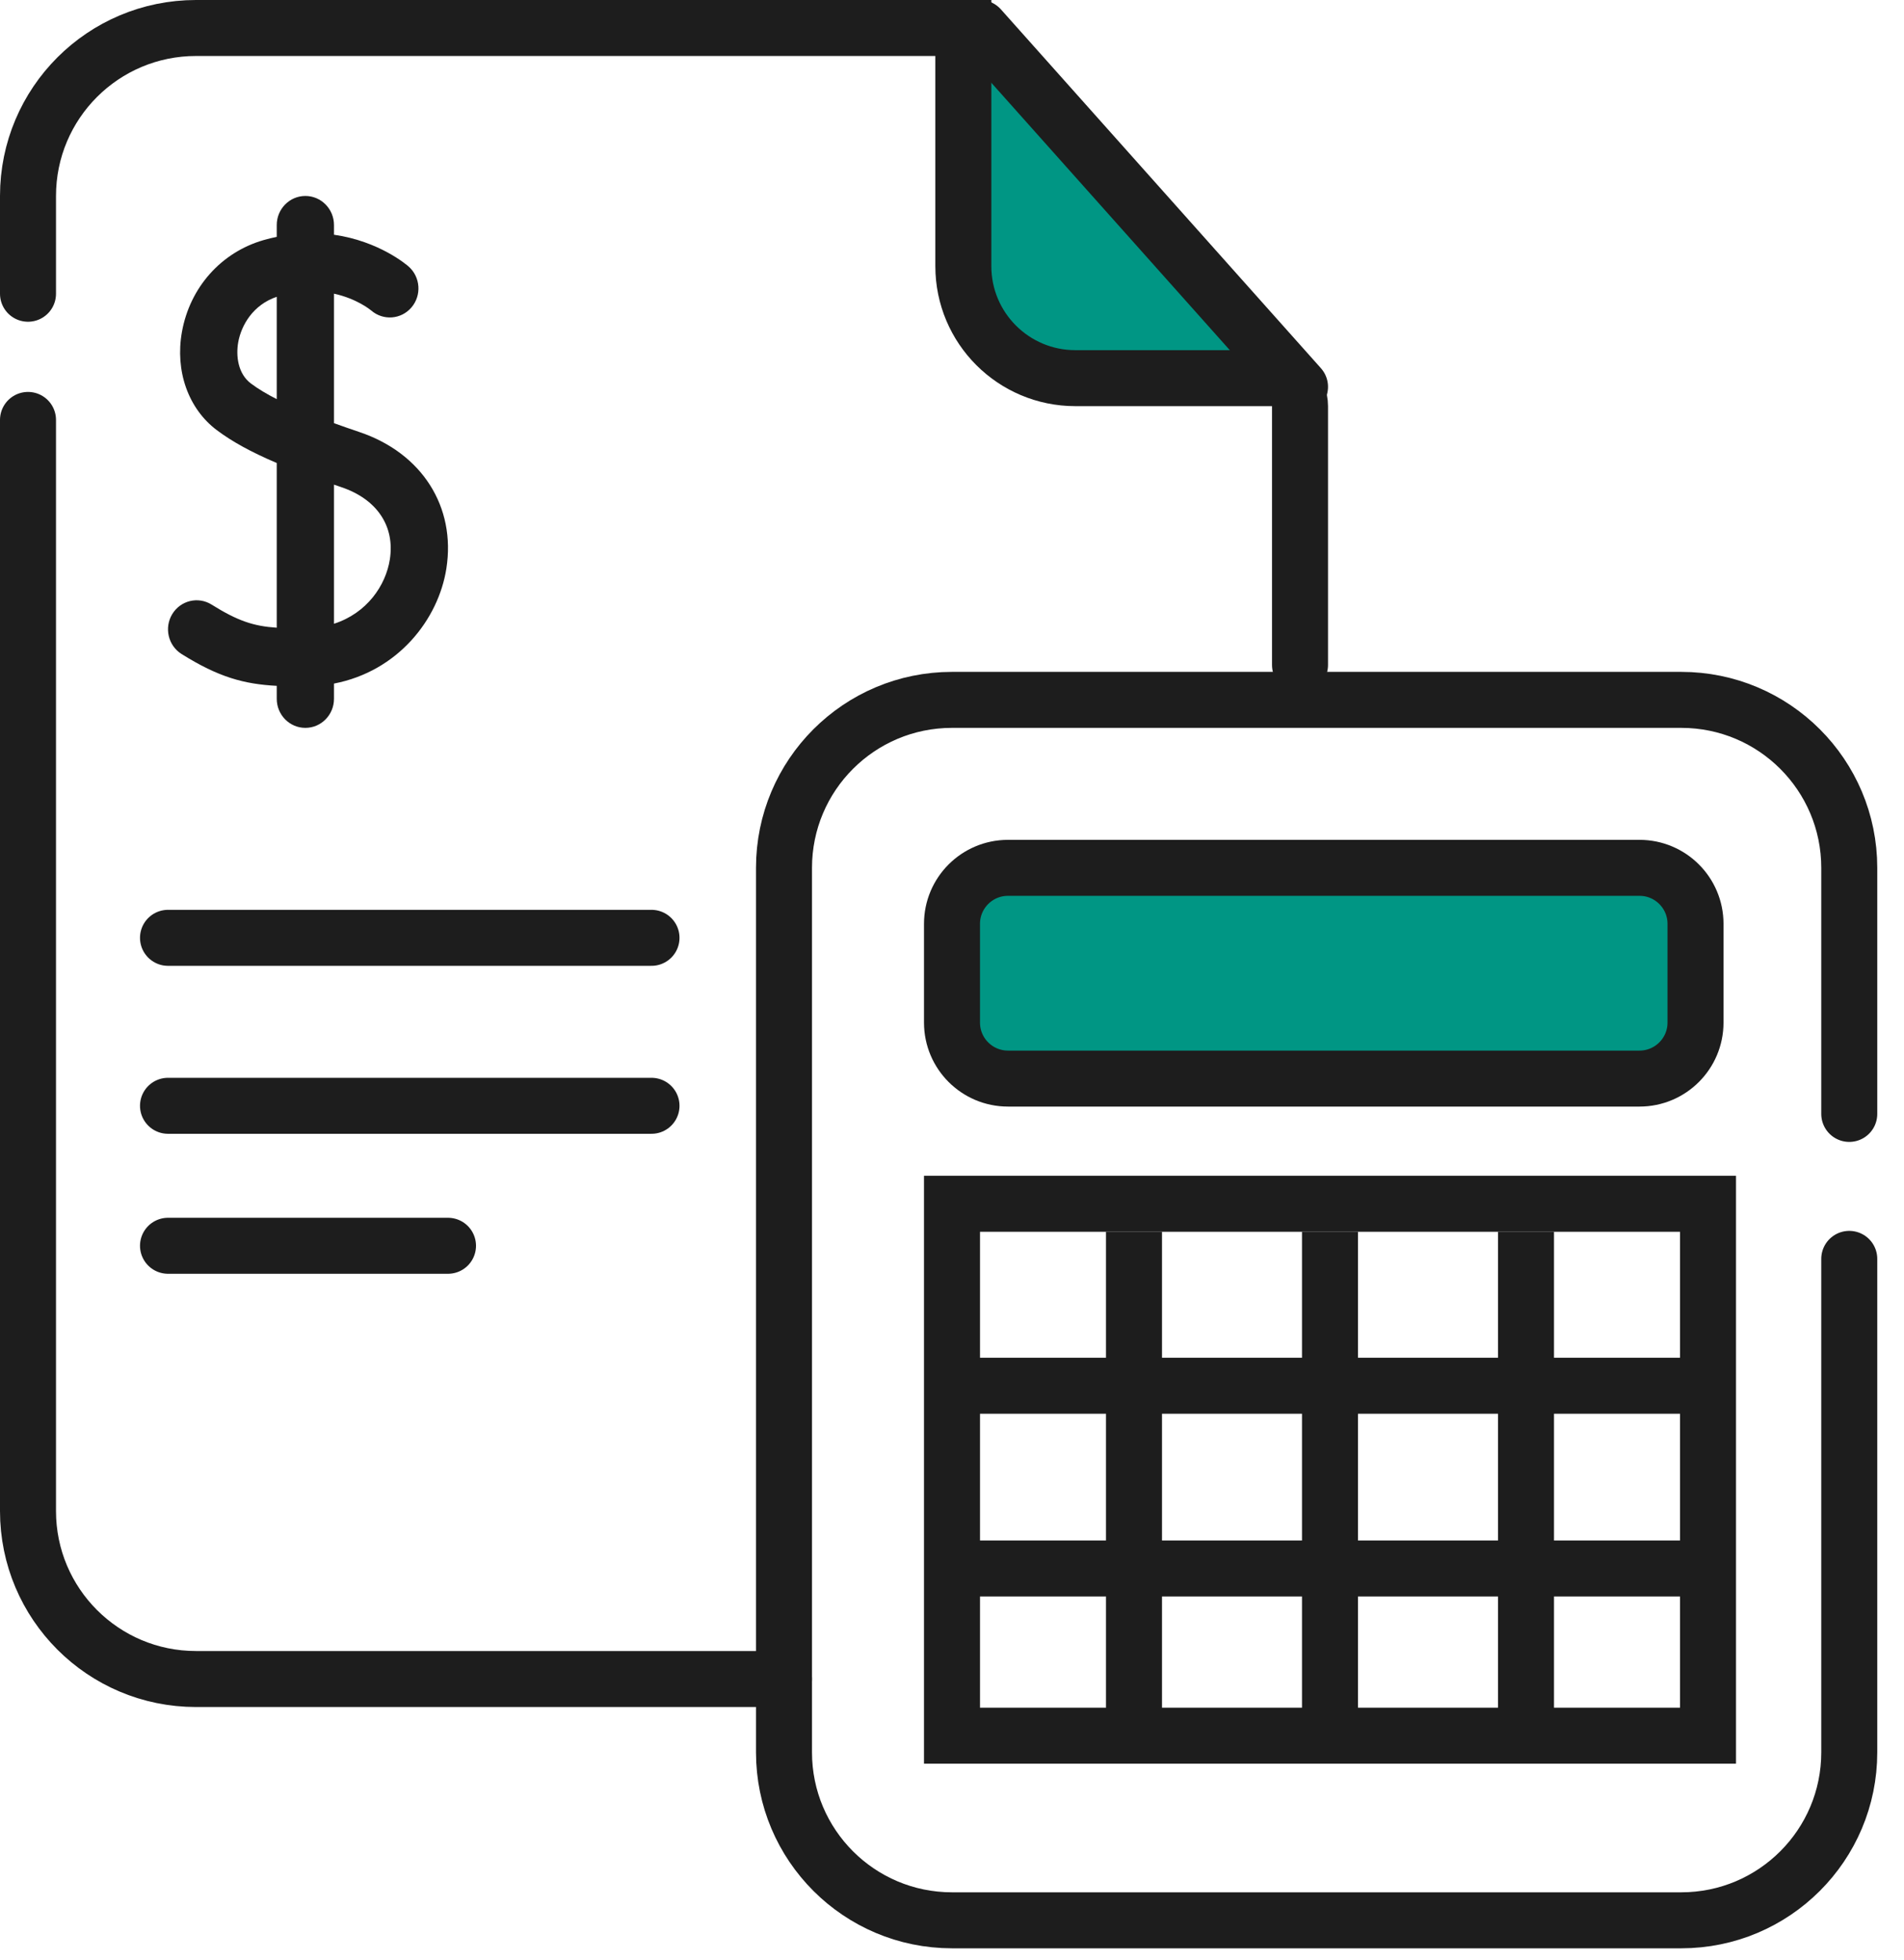 <?xml version="1.0" encoding="UTF-8"?>
<svg width="68px" height="70px" viewBox="0 0 68 70" version="1.1" xmlns="http://www.w3.org/2000/svg" xmlns:xlink="http://www.w3.org/1999/xlink">
    <!-- Generator: Sketch 52.6 (67491) - http://www.bohemiancoding.com/sketch -->
    <title>Ico-Juridico-contable</title>
    <desc>Created with Sketch.</desc>
    <g id="Page-1" stroke="none" stroke-width="1" fill="none" fill-rule="evenodd">
        <g id="Transparencia-2025" transform="translate(-290, -622)">
            <g id="Ico-Juridico-contable" transform="translate(291, 623)">
                <g>
                    <g id="hoja-contable">
                        <path d="M33,3.64153152e-14 C33,3.876 33,6.671 33,8.383 C33,10.952 34.724,12.818 37.559,12.818 C39.449,12.818 42.199,12.818 45.81,12.818 L33,3.64153152e-14 Z" id="Path-3" fill="#009684"></path>
                        <path d="M5,32.5 L22.268,32.5" id="Path-18" stroke="#1D1D1D" stroke-width="2" stroke-linecap="round"></path>
                        <path d="M5,38.5 L22.268,38.5" id="Path-18-Copy" stroke="#1D1D1D" stroke-width="2" stroke-linecap="round"></path>
                        <path d="M5,43.5 L15,43.5" id="Path-18-Copy-2" stroke="#1D1D1D" stroke-width="2" stroke-linecap="round"></path>
                        <path d="M-1.45818873e-13,9.493 L-1.44773082e-13,6 C-1.45178895e-13,2.686 2.686,2.63658925e-14 6,2.57571742e-14 L33.405,2.48689958e-14 L33.405,8.508 C33.405,10.717 35.196,12.508 37.405,12.508 L44.429,12.508 C44.981,12.508 45.429,12.956 45.429,13.508 L45.429,22.754" id="Path-21" stroke="#1D1D1D" stroke-width="2" stroke-linecap="round"></path>
                        <path d="M34,0 L45.429,12.818" id="Path-17" stroke="#1D1D1D" stroke-width="2" stroke-linecap="round"></path>
                        <path d="M14.942,19.308 C15.287,17.101 14.07,15.188 11.842,14.435 C11.542,14.333 11.234,14.227 10.928,14.116 L10.928,9.49 C11.737,9.667 12.219,10.059 12.259,10.092 C12.686,10.461 13.326,10.413 13.694,9.983 C14.064,9.551 14.019,8.895 13.592,8.519 C13.534,8.468 12.544,7.615 10.928,7.385 L10.928,7.038 C10.928,6.465 10.47,6 9.906,6 C9.341,6 8.884,6.465 8.884,7.038 L8.884,7.46 C8.73,7.493 8.574,7.53 8.415,7.576 C6.899,8.012 5.782,9.268 5.498,10.854 C5.247,12.255 5.725,13.602 6.747,14.368 C7.289,14.774 7.962,15.146 8.884,15.539 L8.884,21.422 C8.056,21.368 7.491,21.18 6.558,20.597 C6.078,20.296 5.448,20.448 5.152,20.936 C4.856,21.424 5.006,22.063 5.486,22.363 C6.811,23.192 7.715,23.437 8.884,23.499 L8.884,23.962 C8.884,24.535 9.341,25 9.906,25 C10.471,25 10.928,24.535 10.928,23.962 L10.928,23.418 C13.214,22.977 14.657,21.129 14.942,19.308 Z M7.962,12.699 C7.495,12.35 7.422,11.709 7.508,11.225 C7.617,10.619 8.036,9.887 8.884,9.602 L8.884,13.258 C8.536,13.08 8.221,12.894 7.962,12.699 Z M12.923,18.982 C12.778,19.914 12.103,20.903 10.928,21.281 L10.928,16.312 C11.016,16.342 11.104,16.373 11.196,16.404 C12.463,16.832 13.109,17.796 12.923,18.982 Z" id="Shape" fill="#1D1D1D" fill-rule="nonzero"></path>
                        <path d="M26.999,58.976 L6,58.976 C2.686,58.976 1.6843921e-12,56.29 1.68398628e-12,52.976 L1.68398628e-12,14" id="Path-22" stroke="#1D1D1D" stroke-width="2" stroke-linecap="round"></path>
                    </g>
                    <g id="Calculadora" transform="translate(27, 24)" stroke="#1D1D1D" stroke-width="2">
                        <path d="M38.045,14.79 L38.045,6 C38.045,2.686 35.359,-4.77098136e-15 32.045,-7.10542736e-15 L6,-3.55271368e-15 C2.686,-2.9439953e-15 -4.05812251e-16,2.686 0,6 L0,37.595 C-4.00893432e-15,40.908 2.686,43.595 6,43.595 L32.045,43.595 C35.359,43.595 38.045,40.908 38.045,37.595 L38.045,19.968" id="Path-20" stroke-linecap="round"></path>
                        <path d="M8,6 C6.895,6 6,6.895 6,8 L6,11.528 C6,12.632 6.895,13.528 8,13.528 L30.554,13.528 C31.658,13.528 32.554,12.632 32.554,11.528 L32.554,8 C32.554,6.895 31.658,6 30.554,6 L8,6 Z" id="Rectangle" fill="#009684"></path>
                        <rect id="Rectangle" x="6" y="18" width="27" height="19"></rect>
                        <path d="M6,24.5 L33.181,24.5" id="Path-23"></path>
                        <path d="M6,31.028 L33.181,31.028" id="Path-23-Copy"></path>
                        <path d="M12.5,37.867 L12.5,19" id="Path-24"></path>
                        <path d="M19.5,37.867 L19.5,19" id="Path-24-Copy"></path>
                        <path d="M26.5,37.867 L26.5,19" id="Path-24-Copy-2"></path>
                    </g>
                </g>
            </g>
        </g>
    </g>
</svg>